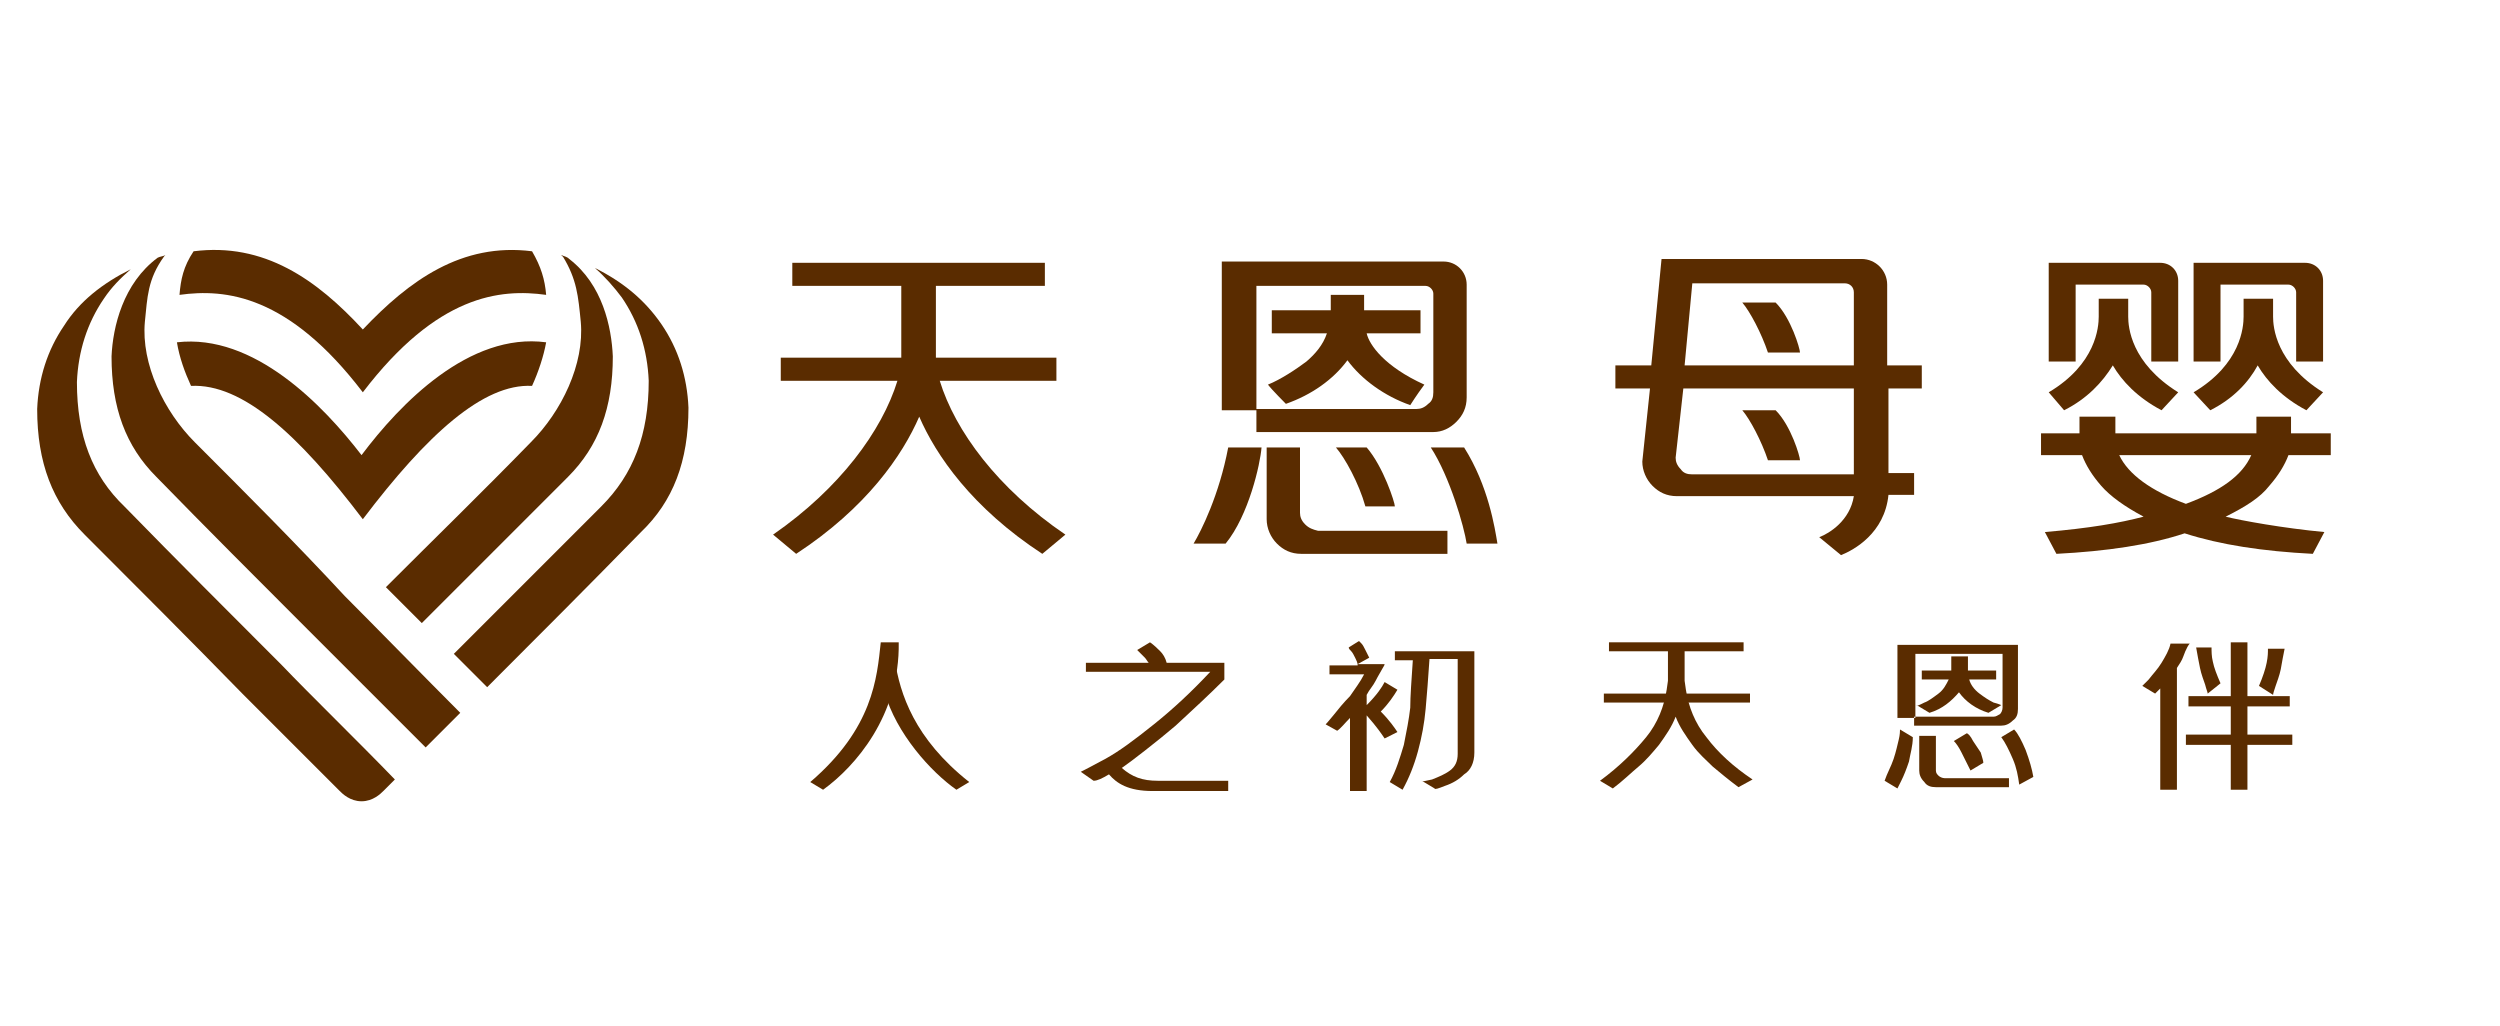 <?xml version="1.0" encoding="utf-8"?>
<!-- Generator: Adobe Illustrator 24.1.1, SVG Export Plug-In . SVG Version: 6.00 Build 0)  -->
<svg version="1.1" id="图层_1" xmlns="http://www.w3.org/2000/svg" xmlns:xlink="http://www.w3.org/1999/xlink" x="0px" y="0px"
	 viewBox="0 0 195 80" style="enable-background:new 0 0 195 80;" xml:space="preserve">
<style type="text/css">
	.st0{fill:#5A2C00;}
	.st1{fill-rule:evenodd;clip-rule:evenodd;fill:#5A2C00;}
</style>
<g id="XMLID_4394_">
	<path id="XMLID_4396_" class="st0" d="M22,51.9c-4-4-8.2-8.2-12.3-12.4C7.2,37.1,6,34,6,29.8v0l0,0c0.1-2.4,0.8-4.6,2.1-6.5
		c0.6-0.9,1.3-1.6,2.1-2.3c-2.2,1.1-4,2.5-5.2,4.4c-1.3,1.9-2,4.1-2.1,6.5l0,0v0c0,4.2,1.2,7.3,3.7,9.8c4.1,4.1,8.3,8.3,12.3,12.4
		c2.5,2.5,5.1,5.1,7.6,7.6c0.2,0.2,0.8,0.8,1.7,0.8c0,0,0,0,0,0c0.9,0,1.5-0.6,1.7-0.8c0.3-0.3,0.6-0.6,0.9-0.9
		C28.1,58,24.1,54.1,22,51.9z"/>
	<path id="XMLID_4397_" class="st0" d="M15.2,34.5c-2.4-2.4-4.2-6.1-3.9-9.4c0.2-1.9,0.2-3.3,1.5-5.1c0,0,0.1-0.1,0.1-0.1
		c-0.2,0.1-0.4,0.1-0.6,0.2c-2.7,2-3.5,5.4-3.6,7.7l0,0l0,0c0,4,1.1,7,3.5,9.4c3.9,4,7.9,8,11.8,11.9c2.3,2.3,6.7,6.7,9.2,9.2
		c0.9-0.9,1.8-1.8,2.7-2.7c-2.6-2.6-6.9-7-9-9.1C23.1,42.4,19.1,38.4,15.2,34.5z"/>
	<path id="XMLID_4398_" class="st0" d="M28.3,30.6C34.1,23,39,22.5,42.6,23c-0.1-1.2-0.4-2.2-1.1-3.4c-5.5-0.7-9.6,2.3-13.2,6.1
		c-3.6-3.9-7.7-6.8-13.2-6.1c-0.8,1.2-1,2.2-1.1,3.4C17.6,22.5,22.5,23,28.3,30.6z"/>
	<path id="XMLID_4399_" class="st0" d="M28.3,40.5c5-6.6,9.4-10.6,13.2-10.4c0.5-1.1,0.9-2.3,1.1-3.4c-6-0.8-11.4,4.8-14.4,8.8
		c-3-3.9-8.4-9.5-14.4-8.8c0.2,1.2,0.6,2.3,1.1,3.4C18.9,29.9,23.3,33.9,28.3,40.5z"/>
	<path id="XMLID_4400_" class="st0" d="M45.3,25.1c0.3,3.3-1.5,7-3.9,9.4c-3.7,3.8-7.6,7.6-11.3,11.3c0.8,0.8,1.7,1.7,2.8,2.8
		c3.8-3.8,7.6-7.6,11.4-11.4c2.4-2.4,3.5-5.4,3.5-9.4v0l0,0c-0.1-2.3-0.8-5.6-3.4-7.6C44.2,20,44,20,43.8,19.9c0,0,0,0.1,0.1,0.1
		C45,21.8,45.1,23.1,45.3,25.1z"/>
	<path id="XMLID_4401_" class="st0" d="M53.7,31.8c-0.1-2.4-0.8-4.6-2.1-6.5c-1.3-1.9-3-3.3-5.2-4.4c0.8,0.7,1.5,1.5,2.1,2.3
		c1.3,1.9,2,4.1,2.1,6.5l0,0v0c0,4.2-1.2,7.3-3.7,9.8c-3.8,3.8-7.7,7.7-11.5,11.5c0.9,0.9,1.8,1.8,2.6,2.6c3.9-3.9,8-8,12-12.1
		C52.5,39.1,53.7,36,53.7,31.8L53.7,31.8L53.7,31.8z"/>
</g>
<g>
	<g>
		<g id="XMLID_1_">
			<path id="XMLID_3_" class="st0" d="M98,22.3h13.2c0.3,0,0.6,0.3,0.6,0.6v7.7c0,0.4-0.1,0.7-0.4,0.9c-0.3,0.3-0.6,0.4-0.9,0.4H98
				v1.8h13.8c0.7,0,1.3-0.3,1.8-0.8c0.5-0.5,0.8-1.1,0.8-1.9v-8.8c0-1-0.8-1.8-1.8-1.8H95.3V32H98V22.3z"/>
			<path id="XMLID_4_" class="st0" d="M106.6,26h4.2v-1.8h-4.4V23h-2.6v1.2h-4.6V26h4.3c-0.3,0.9-0.9,1.6-1.6,2.2
				c-0.8,0.6-2,1.4-3,1.8c0.3,0.4,1.4,1.5,1.4,1.5c2-0.7,3.7-1.9,4.8-3.4c1.1,1.5,2.9,2.8,4.9,3.5c0,0,0.5-0.8,1.1-1.6
				C108,28.6,106.8,26.9,106.6,26z"/>
			<path id="XMLID_5_" class="st0" d="M106.5,39.5h2.3c0-0.3-0.9-3.1-2.2-4.6c-0.7,0-2.4,0-2.4,0C104.9,35.7,106,37.7,106.5,39.5z"
				/>
			<path id="XMLID_6_" class="st0" d="M114.2,34.9h-2.6c1.5,2.3,2.6,6.2,2.8,7.5h2.4C116.6,41.2,116.1,37.9,114.2,34.9z"/>
			<path id="XMLID_7_" class="st0" d="M93.1,42.4c0,0,1.7,0,2.5,0c1.8-2.2,2.7-6.2,2.8-7.5h-2.6C95.1,38.6,93.7,41.4,93.1,42.4z"/>
			<path id="XMLID_8_" class="st0" d="M101.8,40.9c-0.3-0.3-0.4-0.6-0.4-0.9v-5.1h-2.6v5.6c0,0.7,0.3,1.4,0.8,1.9
				c0.5,0.5,1.1,0.8,1.9,0.8h11.4v-1.8h-10.1C102.4,41.3,102.1,41.2,101.8,40.9z"/>
		</g>
		<path id="XMLID_2_" class="st0" d="M73.3,29.7h9.1v-1.8H73l0-2.5v-3.1h8.5v-1.8H61.8v1.8h8.5v3.1c0,0.1,0,0.1,0,2.5h-9.4v1.8H70
			c-1.2,3.9-4.5,8.4-9.7,12l1.8,1.5c5.5-3.6,8.3-7.7,9.6-10.7c1.3,3,4.1,7.1,9.6,10.7l1.8-1.5C77.8,38.1,74.5,33.6,73.3,29.7z"/>
		<g id="XMLID_9_">
			<path id="XMLID_15_" class="st0" d="M147.2,28.5v-6.3c0-1.1-0.9-2-2-2h-15.6l-0.8,8.3h-2.8v0.1v1.3v0.4h2.7l-0.6,5.7
				c0,0.7,0.3,1.4,0.8,1.9c0.5,0.5,1.1,0.8,1.9,0.8h13.8c-0.3,1.9-1.9,2.9-2.7,3.2l1.7,1.4c1-0.4,3.4-1.7,3.7-4.7h2l0-1.7h-2v-6.6
				h2.6v-0.4v-1.3v-0.1H147.2z M144.6,37H132c-0.4,0-0.7-0.1-0.9-0.4c-0.3-0.3-0.4-0.6-0.4-0.9l0.6-5.4h13.3V37z M132,22.1h11.9
				c0.4,0,0.7,0.3,0.7,0.7v5.7h-13.2L132,22.1z"/>
			<path id="XMLID_20_" class="st0" d="M135.9,23.6c0.6,0.7,1.5,2.4,2,3.9h2.5c0-0.3-0.7-2.7-1.9-3.9
				C137.9,23.6,135.9,23.6,135.9,23.6z"/>
			<path id="XMLID_21_" class="st0" d="M140.4,35.9c0-0.3-0.7-2.7-1.9-3.9c-0.6,0-2.6,0-2.6,0c0.6,0.7,1.5,2.4,2,3.9H140.4z"/>
		</g>
		<g id="XMLID_11_">
			<path id="XMLID_12_" class="st0" d="M173.2,22.2h5.3c0.3,0,0.6,0.3,0.6,0.6v5.4h2.1v-6.3c0-0.8-0.6-1.4-1.4-1.4h-8.7v7.7h2.1
				V22.2z"/>
			<path id="XMLID_22_" class="st0" d="M161.9,22.2h5.3c0.3,0,0.6,0.3,0.6,0.6v5.4h2.1v-6.3c0-0.8-0.6-1.4-1.4-1.4h-8.7v7.7h2.1
				V22.2z"/>
			<path id="XMLID_25_" class="st0" d="M177,37.9c0.7-0.8,1.2-1.6,1.5-2.4h3.3v-1.7h-3.1v-1.3H176v1.3H165v-1.3h-2.8v1.3h-3v1.7h3.2
				c0.3,0.8,0.8,1.6,1.5,2.4c0.7,0.8,1.8,1.6,3.3,2.4c-1.9,0.5-4.2,0.9-7.7,1.2l0.9,1.7c3.9-0.2,7.3-0.7,10-1.6
				c2.8,0.9,6.1,1.4,10,1.6l0.9-1.7c-3.2-0.3-6.5-0.9-7.7-1.2C175.2,39.5,176.3,38.8,177,37.9z M170.5,39.3c-2.7-1-4.5-2.3-5.2-3.8
				h10.3C174.9,37.1,173.2,38.3,170.5,39.3z"/>
			<path id="XMLID_31_" class="st0" d="M164.8,28.5c0.7,1.2,1.9,2.5,3.8,3.5l1.3-1.4c-3.7-2.3-3.9-5.1-3.9-5.9c0-0.8,0-1.4,0-1.4
				h-0.2h-1.9h-0.2c0,0,0,0.5,0,1.4c0,0.8-0.2,3.7-3.9,5.9L161,32C162.8,31.1,164,29.8,164.8,28.5z"/>
			<path id="XMLID_32_" class="st0" d="M176.1,28.5c0.7,1.2,1.9,2.5,3.8,3.5l1.3-1.4c-3.7-2.3-3.9-5.1-3.9-5.9c0-0.8,0-1.4,0-1.4
				h-0.2h-1.9H175c0,0,0,0.5,0,1.4c0,0.8-0.2,3.7-3.9,5.9l1.3,1.4C174.2,31.1,175.4,29.8,176.1,28.5z"/>
		</g>
	</g>
	<g>
		<path class="st1" d="M95.8,60.9v0.8c0,0-4,0-5.9,0c-1.9,0-2.8-0.6-3.4-1.3c-0.5,0.3-0.9,0.5-1.2,0.5l-1-0.7c0.2-0.1,0.8-0.4,1.9-1
			c1.1-0.6,2.3-1.5,3.8-2.7c1.5-1.2,2.9-2.5,4.4-4.1h-9.7v-0.7h4.9c-0.1-0.1-0.2-0.3-0.3-0.4c-0.1-0.1-0.2-0.2-0.3-0.3l-0.3-0.3
			l1-0.6h0c0.3,0.2,0.6,0.5,0.8,0.7c0.2,0.2,0.4,0.5,0.5,0.9h4.5V53c-1.2,1.2-2.5,2.4-3.8,3.6c-1.4,1.2-3.6,2.9-4.2,3.3
			c0.8,0.7,1.6,1,2.8,1C91.5,60.9,95.8,60.9,95.8,60.9z"/>
		<path class="st1" d="M108,57.6c-0.2-0.3-0.6-0.9-1.4-1.8v5.9h-1.3V56c-0.4,0.4-0.7,0.8-1,1l-0.9-0.5c0,0,0.2-0.2,0.6-0.7
			c0.4-0.5,0.8-1,1.3-1.5c0.4-0.6,0.8-1.1,1.1-1.7h-2.7v-0.7h2.2c0-0.2-0.1-0.4-0.2-0.6c-0.1-0.2-0.2-0.4-0.3-0.5
			c-0.1-0.1-0.2-0.2-0.2-0.3L106,50c0,0,0.1,0.1,0.2,0.2c0.1,0.1,0.2,0.3,0.3,0.5c0.1,0.2,0.2,0.4,0.3,0.6l-0.9,0.5h2.1
			c0,0.1-0.1,0.2-0.2,0.4c-0.1,0.2-0.3,0.5-0.5,0.9c-0.2,0.4-0.5,0.7-0.7,1.1V55c0.8-0.8,1.2-1.4,1.4-1.8l1,0.6
			c-0.3,0.5-0.7,1.1-1.3,1.7c0.7,0.7,1.1,1.3,1.3,1.6L108,57.6L108,57.6z M115,58.7v-7.9h-6.2v0.7h1.4c-0.1,1.5-0.2,2.8-0.2,3.7
			c-0.1,0.9-0.3,1.9-0.5,2.9c-0.3,1-0.6,2-1.1,2.9l1,0.6c0.5-0.9,0.9-1.9,1.2-3c0.3-1.1,0.5-2.2,0.6-3.3c0.1-1.1,0.2-2.4,0.3-3.9
			h2.2v7.4c0,0.6-0.2,1-0.6,1.3c-0.4,0.3-0.9,0.5-1.4,0.7c-0.5,0.1-0.8,0.2-0.8,0.1l1,0.6c0,0.1,0.3,0,0.8-0.2
			c0.6-0.2,1.1-0.5,1.5-0.9C114.7,60.1,115,59.5,115,58.7L115,58.7z"/>
		<path class="st1" d="M147.7,59.2c0.2-0.6,0.3-1.1,0.4-1.5c0.1-0.4,0.1-0.7,0.1-0.8l1,0.6c0,0.7-0.2,1.3-0.3,1.9
			c-0.2,0.6-0.4,1.1-0.6,1.5c-0.2,0.4-0.3,0.6-0.3,0.6h0l-1-0.6C147.2,60.3,147.5,59.8,147.7,59.2L147.7,59.2z M149.3,56.6
			L149.3,56.6v-0.7h6.2c0.2,0,0.3-0.1,0.5-0.2c0.1-0.1,0.2-0.3,0.2-0.5V51h-6.8v5H148v-5.7h9.4v5c0,0.4-0.1,0.7-0.4,0.9
			c-0.3,0.3-0.6,0.4-0.9,0.4H149.3L149.3,56.6z M154.4,54.1c-0.4-0.3-0.7-0.7-0.8-1.1h2.1v-0.7h-2.2v-1.1h-1.3v1.1h-2.3V53h2.1
			c-0.2,0.4-0.4,0.8-0.8,1.1c-0.4,0.3-0.8,0.6-1.1,0.7c-0.4,0.2-0.6,0.3-0.6,0.2l1,0.6c1-0.3,1.7-0.9,2.3-1.6
			c0.5,0.7,1.3,1.3,2.3,1.6l1-0.6c0,0-0.2-0.1-0.6-0.2C155.1,54.6,154.8,54.4,154.4,54.1L154.4,54.1L154.4,54.1z M151.2,60.5
			L151.2,60.5c0.1,0.1,0.3,0.2,0.5,0.2h5v0.7H151c-0.4,0-0.7-0.1-0.9-0.4c-0.3-0.3-0.4-0.6-0.4-0.9v-2.7h1.3v2.7
			C151,60.3,151.1,60.4,151.2,60.5L151.2,60.5z M153.4,57.2L153.4,57.2l-1,0.6c0.2,0.2,0.4,0.5,0.6,0.9c0.2,0.4,0.4,0.8,0.7,1.4
			l1-0.6c0-0.2-0.1-0.4-0.2-0.8c-0.2-0.3-0.4-0.6-0.6-0.9C153.7,57.4,153.5,57.2,153.4,57.2L153.4,57.2L153.4,57.2z M158,58.5
			c-0.3-0.7-0.6-1.3-0.9-1.6h0l-1,0.6c0.3,0.4,0.6,1,0.9,1.7c0.3,0.7,0.4,1.3,0.5,2l1.1-0.6C158.5,60,158.3,59.3,158,58.5L158,58.5z
			"/>
		<path class="st1" d="M170.6,50.5c-0.1,0.2-0.2,0.4-0.3,0.7c-0.1,0.3-0.3,0.6-0.5,0.9h0v9.5h-1.3v-7.9c-0.2,0.2-0.3,0.3-0.4,0.4
			l-1-0.6c0,0,0.2-0.2,0.5-0.5c0.3-0.4,0.7-0.8,1-1.3c0.3-0.5,0.6-1,0.7-1.5h1.5C170.8,50.2,170.7,50.3,170.6,50.5L170.6,50.5z
			 M178.8,58.1v-0.8h-3.5v-2.2h3.3v-0.8h-3.3v-4.2h-1.3v4.2h-3.3v0.8h3.3v2.2h-3.5v0.8h3.5v3.5h1.3v-3.5H178.8L178.8,58.1
			L178.8,58.1z M172.2,54.1L172.2,54.1c0-0.1-0.1-0.3-0.2-0.7c-0.1-0.3-0.3-0.8-0.4-1.3c-0.1-0.5-0.2-1-0.3-1.6h1.2
			c0,0.3,0,0.7,0.1,1.1c0.1,0.5,0.3,1,0.6,1.7L172.2,54.1L172.2,54.1z M176.2,53.5L176.2,53.5c0.3-0.7,0.5-1.3,0.6-1.8
			c0.1-0.5,0.1-0.8,0.1-1.1h1.3c-0.1,0.5-0.2,1-0.3,1.6c-0.1,0.5-0.3,1-0.4,1.3c-0.1,0.3-0.2,0.6-0.2,0.7L176.2,53.5z"/>
		<g>
			<rect x="125.5" y="50.1" class="st1" width="10.5" height="0.7"/>
			<rect x="125.1" y="54.1" class="st1" width="11.4" height="0.7"/>
			<g>
				<path class="st1" d="M133.1,57.5c-0.9-1.1-1.4-2.4-1.6-3.7l-0.1-0.7l0-0.4v-2.4h-1.3v2.4c0,0.2,0,0.3,0,0.4l-0.1,0.7
					c-0.2,1.3-0.7,2.6-1.6,3.7c-0.9,1.1-2.1,2.3-3.6,3.4l1,0.6c0.8-0.6,1.4-1.2,2-1.7c0.6-0.5,1.1-1.1,1.6-1.7
					c0.5-0.7,1-1.4,1.3-2.2c0.3,0.8,0.8,1.5,1.3,2.2c0.5,0.7,1.1,1.2,1.6,1.7c0.6,0.5,1.2,1,2,1.6l1.1-0.6
					C135.2,59.8,134,58.7,133.1,57.5z"/>
			</g>
		</g>
		<g>
			<path class="st1" d="M68.7,50.1h1.4c0.1,5.7-3.4,9.7-5.9,11.5l-1-0.6C68.1,56.8,68.4,52.9,68.7,50.1z"/>
			<path class="st1" d="M69.8,51.5L69,54c0.9,3.2,3.6,6.2,5.6,7.6l1-0.6C71.3,57.6,70.2,54.1,69.8,51.5z"/>
		</g>
	</g>
</g>
</svg>
